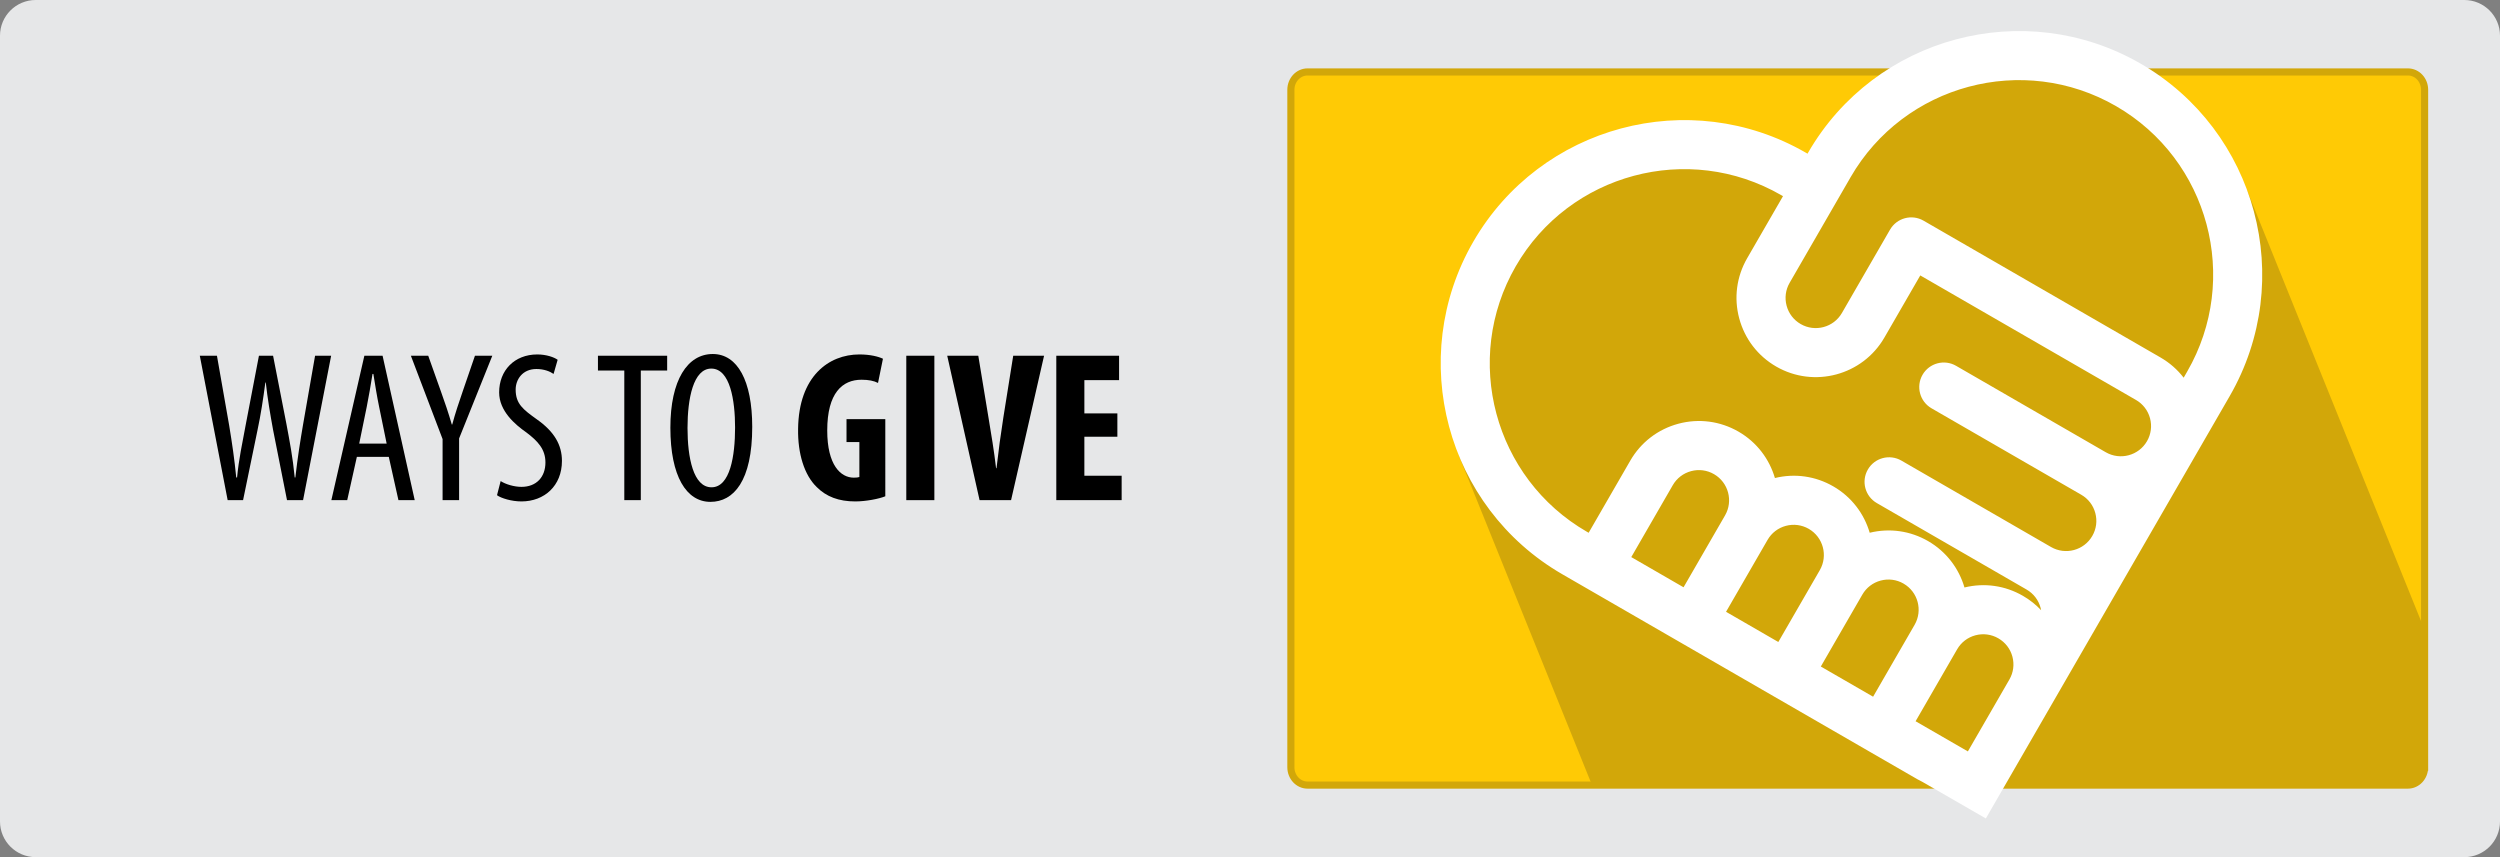 <?xml version="1.0" encoding="utf-8"?>
<!-- Generator: Adobe Illustrator 16.0.0, SVG Export Plug-In . SVG Version: 6.00 Build 0)  -->
<!DOCTYPE svg PUBLIC "-//W3C//DTD SVG 1.1//EN" "http://www.w3.org/Graphics/SVG/1.1/DTD/svg11.dtd">
<svg version="1.1" id="Layer_1" xmlns="http://www.w3.org/2000/svg" xmlns:xlink="http://www.w3.org/1999/xlink" x="0px" y="0px"
	 width="350px" height="120px" viewBox="0 0 350 120" enable-background="new 0 0 350 120" xml:space="preserve">
<rect x="0" y="0" width="350" height="120" fill="#808080" stroke="none"/>
<g>
	<path fill="#E6E7E8" d="M350,115c0,2.762-2.238,5-5,5H5c-2.762,0-5-2.238-5-5V5c0-2.762,2.238-5,5-5h340c2.762,0,5,2.238,5,5V115z"
		/>
	<g>
		<path d="M31.872,70.021l-3.9-20.219h2.4l1.71,9.749c0.42,2.55,0.75,4.8,0.99,7.29h0.119c0.24-2.55,0.721-4.74,1.2-7.32l1.86-9.719
			h1.979l1.86,9.509c0.45,2.4,0.899,4.71,1.17,7.53h0.09c0.33-2.91,0.689-5.1,1.08-7.41l1.68-9.629h2.25l-3.93,20.219h-2.25
			l-1.95-9.84c-0.39-2.13-0.779-4.409-1.02-6.63h-0.061c-0.3,2.28-0.63,4.471-1.109,6.72l-2.01,9.75H31.872z"/>
		<path d="M49.961,63.961l-1.35,6.06h-2.22l4.62-20.219h2.55l4.499,20.219h-2.279l-1.351-6.06H49.961z M54.131,62.101l-1.05-5.13
			c-0.3-1.439-0.57-3.119-0.81-4.619h-0.12c-0.24,1.529-0.54,3.27-0.811,4.619l-1.05,5.13H54.131z"/>
		<path d="M61.962,70.021v-8.55l-4.44-11.669h2.43l1.801,5.069c0.51,1.41,1.05,3,1.499,4.56h0.061c0.42-1.56,0.93-3.09,1.47-4.649
			l1.71-4.979h2.43l-4.649,11.579v8.64H61.962z"/>
		<path d="M70.091,67.351c0.69,0.45,1.891,0.81,2.91,0.81c2.1,0,3.36-1.38,3.36-3.42c0-1.859-1.08-2.999-2.67-4.199
			c-1.59-1.11-3.811-3-3.811-5.61c0-3.06,2.13-5.31,5.34-5.31c1.26,0,2.37,0.391,2.851,0.75l-0.57,1.98
			c-0.51-0.36-1.35-0.69-2.4-0.69c-1.979,0-2.909,1.5-2.909,2.88c0,2.01,1.05,2.79,2.97,4.17c2.43,1.71,3.51,3.57,3.51,5.819
			c0,3.48-2.46,5.67-5.67,5.67c-1.38,0-2.85-0.449-3.42-0.87L70.091,67.351z"/>
		<path d="M87.402,51.871h-3.69v-2.069h9.69v2.069h-3.69v18.149h-2.31V51.871z"/>
		<path d="M105.312,59.761c0,7.59-2.61,10.5-5.851,10.5c-3.359,0-5.609-3.57-5.609-10.38c0-6.689,2.4-10.319,5.939-10.319
			C103.242,49.562,105.312,53.312,105.312,59.761z M96.252,59.911c0,4.17,0.81,8.31,3.359,8.31c2.61,0,3.3-4.41,3.3-8.37
			c0-3.779-0.689-8.249-3.33-8.249C97.062,51.602,96.252,55.801,96.252,59.911z"/>
		<path d="M123.942,69.48c-0.87,0.36-2.73,0.72-4.2,0.72c-2.31,0-4.05-0.659-5.399-2.01c-1.74-1.68-2.67-4.68-2.61-8.159
			c0.09-7.35,4.29-10.41,8.58-10.41c1.529,0,2.669,0.3,3.3,0.601l-0.69,3.39c-0.57-0.3-1.32-0.45-2.31-0.45
			c-2.67,0-4.8,1.83-4.8,7.109c0,4.86,1.89,6.601,3.72,6.601c0.359,0,0.63-0.03,0.78-0.091v-4.89h-1.801v-3.21h5.431V69.48z"/>
		<path d="M130.811,49.802v20.219h-3.93V49.802H130.811z"/>
		<path d="M137.14,70.021l-4.529-20.219h4.35l1.439,8.729c0.36,2.159,0.78,4.649,1.051,7.02h0.06c0.27-2.4,0.6-4.83,0.96-7.109
			l1.38-8.64h4.32l-4.62,20.219H137.14z"/>
		<path d="M156.431,61.141h-4.62v5.46h5.22v3.42h-9.149V49.802h8.789v3.419h-4.859v4.65h4.62V61.141z"/>
	</g>
	<g>
		<path fill="#FFCA05" stroke="#D2A709" stroke-width="0.996" stroke-miterlimit="10" d="M339.443,107.416
			c0,1.379-1.045,2.497-2.334,2.497H183.058c-1.29,0-2.335-1.118-2.335-2.497V12.569c0-1.38,1.045-2.497,2.335-2.497h154.052
			c1.289,0,2.334,1.117,2.334,2.497V107.416z"/>
		<g>
			<g>
				<defs>
					<path id="SVGID_1_" d="M339.443,107.416c0,1.378-1.045,2.497-2.334,2.497H183.058c-1.29,0-2.335-1.119-2.335-2.497V12.569
						c0-1.38,1.045-2.497,2.335-2.497h154.052c1.289,0,2.334,1.117,2.334,2.497V107.416z"/>
				</defs>
				<clipPath id="SVGID_2_">
					<use xlink:href="#SVGID_1_"  overflow="visible"/>
				</clipPath>
				<polygon clip-path="url(#SVGID_2_)" fill="#D2A709" points="370.458,164.948 260.262,202.433 204.32,63.974 206.068,38.897 
					223.863,20.122 252.516,25.58 258.125,18.909 286.927,6.327 314.518,26.489 				"/>
			</g>
			<path fill="#FFFFFF" d="M299.682,8.907c-16.274-9.395-37.157-3.799-46.552,12.473l-0.077,0.135l-0.246-0.143
				c-16.272-9.395-37.155-3.799-46.55,12.473c-9.395,16.274-3.8,37.156,12.473,46.553l49.66,28.672
				c0.235,0.135,0.476,0.26,0.718,0.377l8.911,5.137l34.137-59.125C321.55,39.185,315.954,18.302,299.682,8.907z M254.777,79.815
				l-5.812,10.064l-7.32-4.227l0.316-0.546l5.496-9.519c0.564-0.978,1.476-1.676,2.566-1.969c1.09-0.291,2.228-0.142,3.206,0.422
				C255.248,75.208,255.94,77.798,254.777,79.815z M260.726,83.249c0.564-0.977,1.476-1.677,2.565-1.967
				c1.09-0.293,2.229-0.144,3.207,0.422c2.019,1.165,2.713,3.754,1.547,5.771l-5.811,10.064l-7.319-4.226L260.726,83.249z
				 M241.508,72.154l-5.811,10.065l-7.319-4.226l5.81-10.067c0.565-0.977,1.477-1.676,2.566-1.967
				c1.09-0.293,2.229-0.143,3.207,0.422C241.979,67.548,242.673,70.136,241.508,72.154z M268.183,100.974l5.812-10.064
				c0.562-0.977,1.475-1.676,2.565-1.969c1.091-0.291,2.229-0.141,3.207,0.424s1.677,1.475,1.97,2.564
				c0.29,1.089,0.142,2.223-0.42,3.198l-5.815,10.071l0,0L268.183,100.974z M300.58,61.767c-1.165,2.018-3.756,2.712-5.772,1.547
				l-20.96-12.102c-1.644-0.948-3.745-0.386-4.693,1.258c-0.947,1.642-0.385,3.743,1.258,4.691l20.961,12.102
				c0.979,0.564,1.678,1.475,1.97,2.566c0.292,1.09,0.142,2.229-0.423,3.205c-1.166,2.02-3.756,2.713-5.773,1.549l-20.96-12.104
				c-1.644-0.947-3.744-0.385-4.691,1.26c-0.949,1.643-0.386,3.742,1.257,4.691l20.959,12.102c0.979,0.563,1.678,1.475,1.97,2.564
				c0.03,0.111,0.052,0.223,0.073,0.336c-0.737-0.785-1.594-1.465-2.552-2.018c-2.495-1.441-5.39-1.85-8.177-1.166
				c-0.774-2.646-2.522-5.01-5.093-6.494c-2.494-1.44-5.388-1.851-8.175-1.168c-0.775-2.646-2.523-5.01-5.094-6.492
				c-2.494-1.441-5.388-1.851-8.176-1.168c-0.775-2.646-2.523-5.011-5.094-6.494c-2.566-1.481-5.556-1.875-8.419-1.109
				c-2.862,0.768-5.256,2.604-6.737,5.171l-5.828,10.095l-0.246-0.141c-12.994-7.502-17.461-24.174-9.959-37.168
				c7.502-12.992,24.175-17.461,37.167-9.958l0.247,0.142l-5.021,8.694c-1.48,2.567-1.875,5.556-1.107,8.419
				c0.768,2.862,2.604,5.256,5.17,6.738c5.3,3.061,12.099,1.238,15.156-4.061l5.021-8.693l30.196,17.433
				c0.978,0.563,1.678,1.476,1.97,2.565C301.295,59.65,301.145,60.788,300.58,61.767z M306.204,52.024l-0.491,0.853
				c-0.873-1.133-1.968-2.095-3.245-2.833l-33.171-19.151c-1.643-0.948-3.742-0.386-4.691,1.258
				c-0.007,0.011-0.011,0.021-0.017,0.032c-0.007,0.01-0.013,0.018-0.019,0.027l-6.703,11.609c-1.164,2.019-3.754,2.713-5.772,1.547
				c-0.978-0.564-1.677-1.475-1.969-2.566c-0.293-1.09-0.143-2.229,0.422-3.205l8.455-14.645h-0.002l0.078-0.136
				c7.501-12.992,24.174-17.46,37.167-9.958S313.707,39.03,306.204,52.024z"/>
		</g>
	</g>
</g>
<g>
</g>
<g>
</g>
<g>
</g>
<g>
</g>
<g>
</g>
<g>
</g>
</svg>
